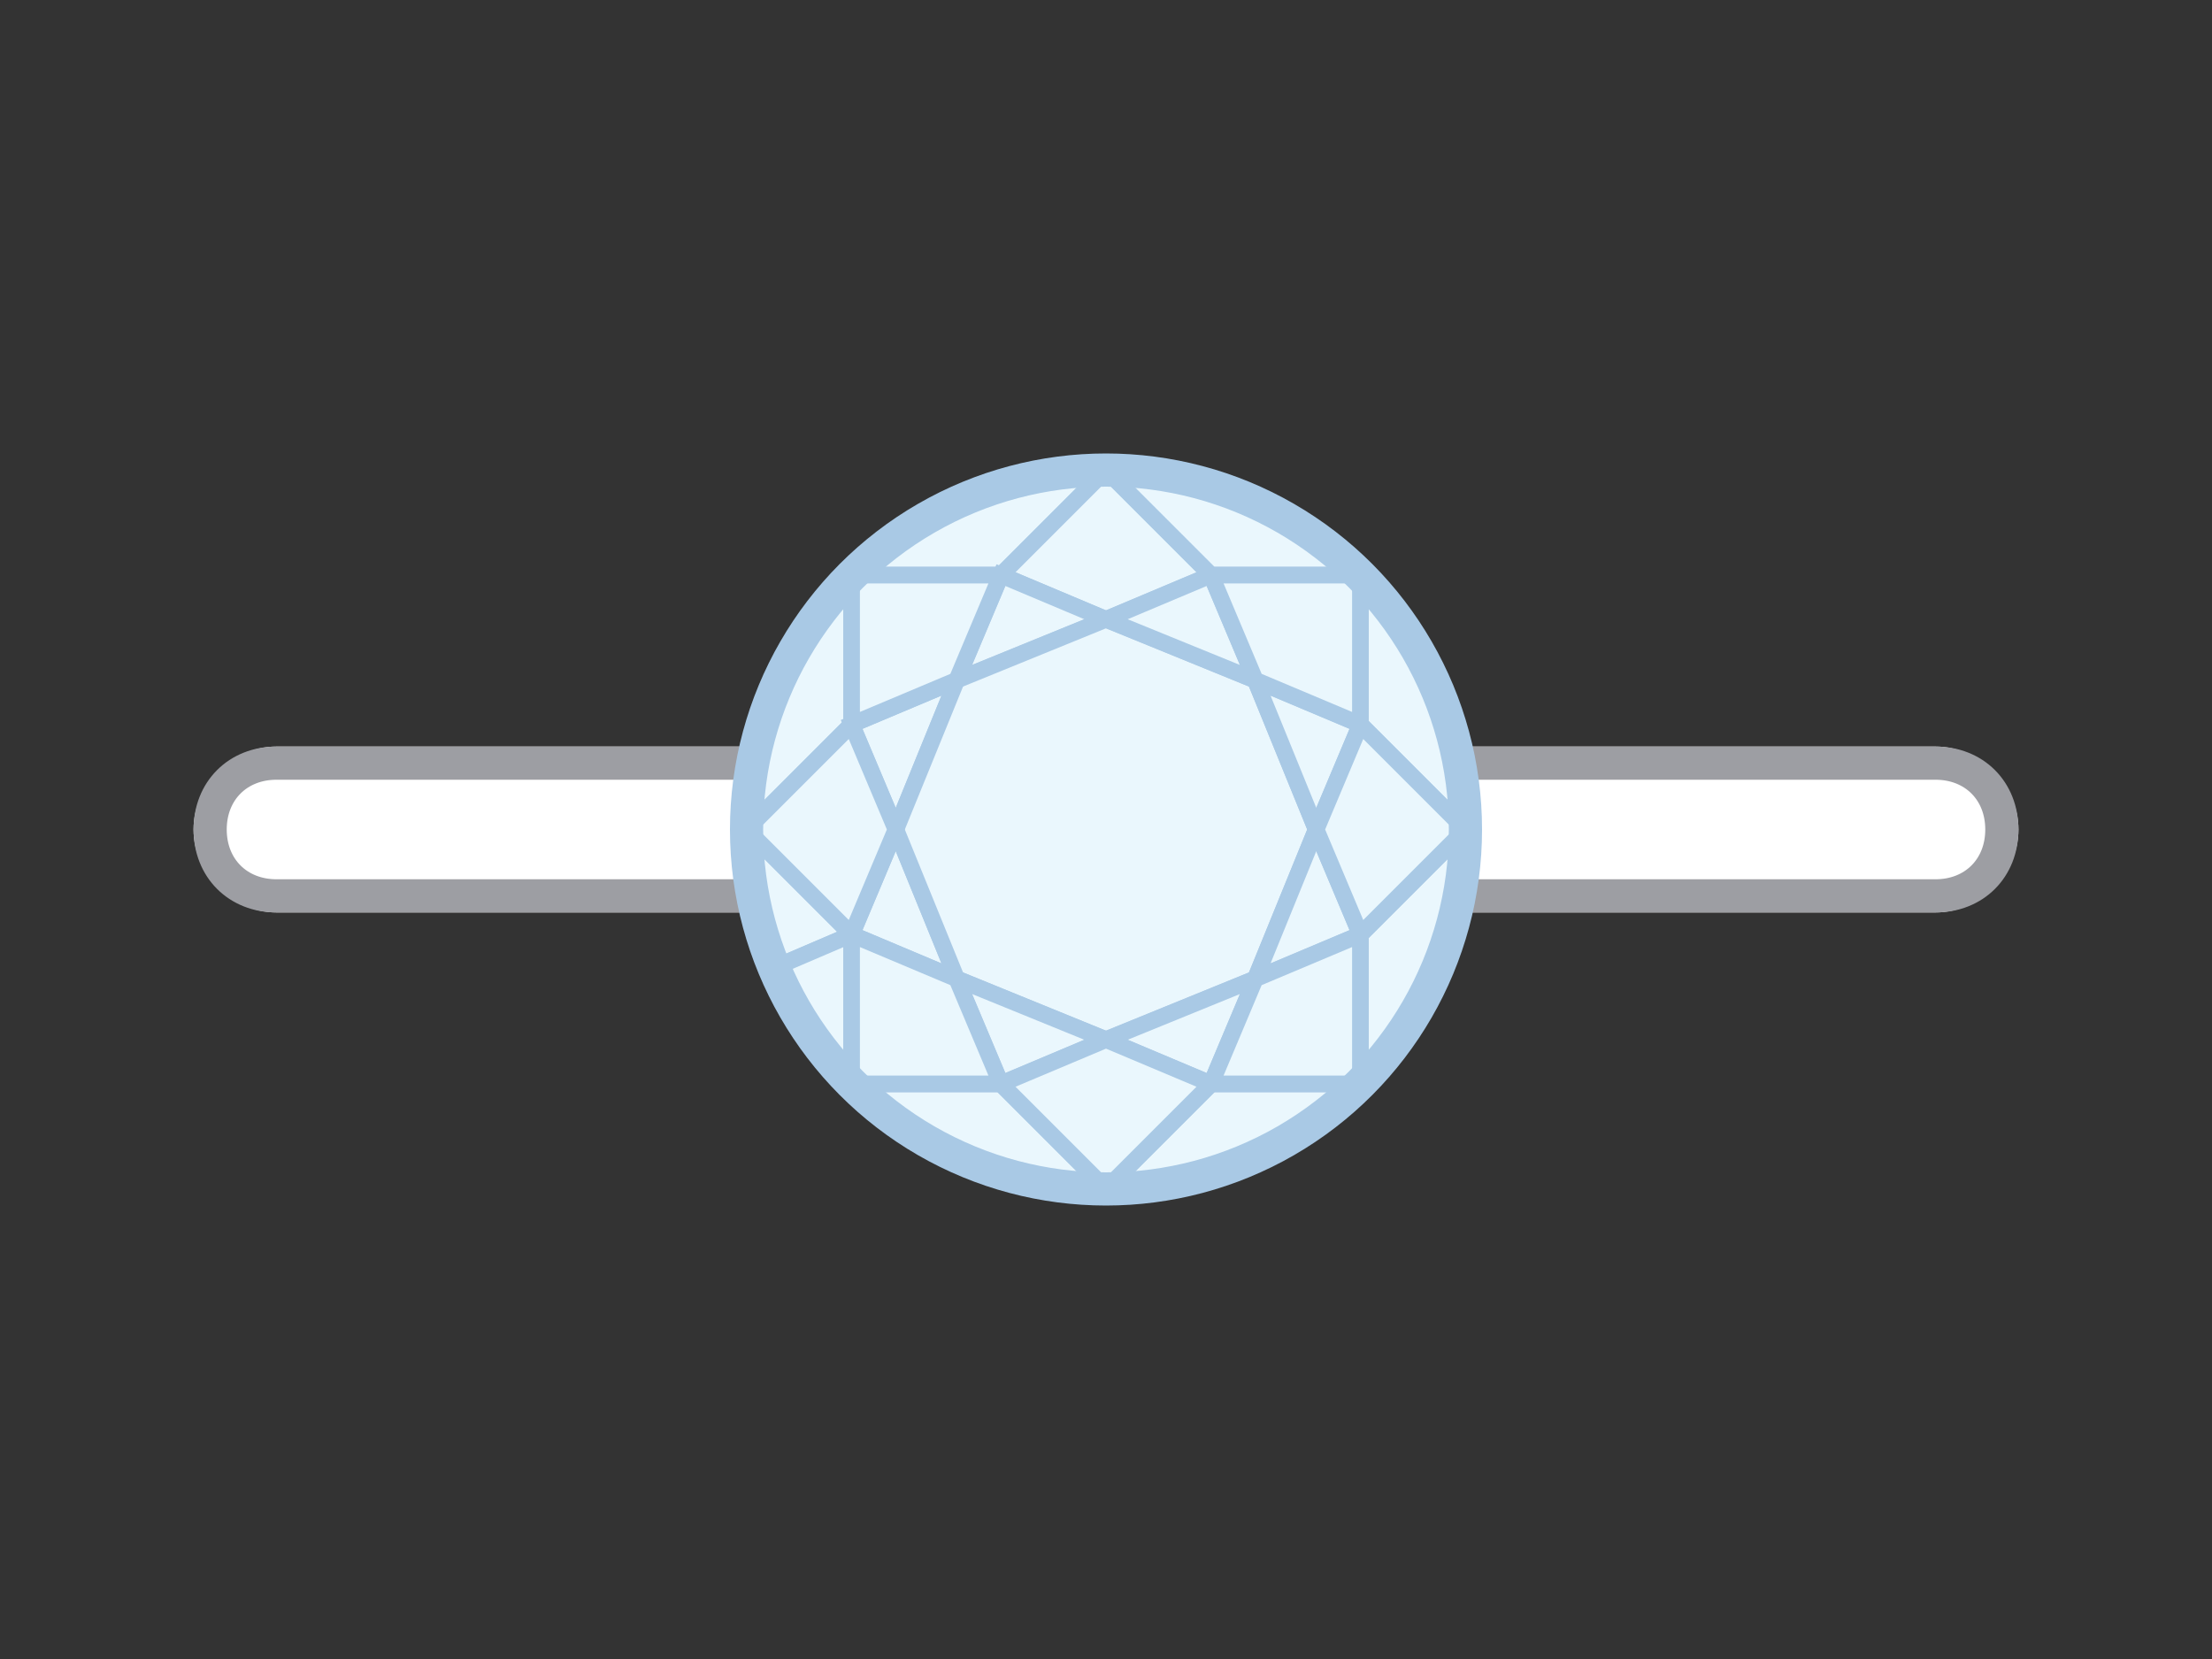 <?xml version="1.0" encoding="utf-8"?>
<!-- Generator: Adobe Illustrator 27.7.0, SVG Export Plug-In . SVG Version: 6.00 Build 0)  -->
<svg version="1.1" id="Ebene_1" xmlns="http://www.w3.org/2000/svg" xmlns:xlink="http://www.w3.org/1999/xlink" x="0px" y="0px"
	 viewBox="0 0 40 30" style="enable-background:new 0 0 40 30;" xml:space="preserve">
<rect x="0" y="0" width="40" height="30" fill="#333333" stroke="none"/>
<style type="text/css">
	.st0{fill:#FFFFFF;}
	.st1{fill:none;stroke:#9D9EA3;stroke-width:0.6;}
	.st2{fill:#EAF7FD;stroke:#A9C9E5;stroke-width:0.3;stroke-miterlimit:10;}
	.st3{fill:none;stroke:#A9C9E5;stroke-width:0.6;stroke-miterlimit:10;}
</style>
<g id="icon-blautopasringe" transform="translate(-1007 -1174.7)">
	<g id="Rechteck_315" transform="translate(1007 1180)">
		<path class="st0" d="M5,8.2h30c0.8,0,1.5,0.7,1.5,1.5l0,0c0,0.8-0.7,1.5-1.5,1.5H5c-0.8,0-1.5-0.7-1.5-1.5l0,0
			C3.5,8.9,4.2,8.2,5,8.2z"/>
		<path class="st1" d="M5,8.5h30c0.7,0,1.2,0.5,1.2,1.2l0,0c0,0.7-0.5,1.2-1.2,1.2H5c-0.7,0-1.2-0.5-1.2-1.2l0,0
			C3.8,9,4.3,8.5,5,8.5z"/>
	</g>
	<g id="brillant-saphir-einfach" transform="translate(1010.915 1186.922)">
		<g id="Gruppe_2132" transform="translate(6.085 -11.922)">
			<path id="Vereinigungsmenge_2" class="st2" d="M5.4,10.1L5.4,10.1C6,9.5,6.7,9,7.5,8.6v0.1C8.3,8.4,9.1,8.2,10,8.2l0,0l-1.9,1.9
				H5.4z"/>
			<path id="Vereinigungsmenge_9" class="st2" d="M3.5,14.7c0-1.7,0.7-3.4,1.9-4.6l0,0v2.7L3.5,14.7L3.5,14.7z"/>
			<path id="Pfad_664" class="st2" d="M10,8.2l-1.9,1.9l1.9,0.8l1.9-0.8L10,8.2z"/>
			<path id="Pfad_665" class="st2" d="M7.3,12l-1.9,0.8l0.8,1.9L7.3,12z"/>
			<path id="Pfad_666" class="st2" d="M8.1,10.1L8.1,10.1L7.3,12l2.7-1.1L8.1,10.1z"/>
			<path id="Pfad_667" class="st2" d="M5.4,16.6L5.4,16.6l1.9,0.8l-1.1-2.7L5.4,16.6L5.4,16.6L5.4,16.6z"/>
			<path id="Pfad_668" class="st2" d="M7.3,17.4l2.7,1.1l2.7-1.1l1.1-2.7L12.7,12L10,10.9L7.3,12l-1.1,2.7L7.3,17.4z"/>
			<path id="Pfad_672" class="st2" d="M4,17.2l1.4-0.6l-1.9-1.9l0,0C3.5,15.6,3.7,16.4,4,17.2z"/>
			<path id="Pfad_673" class="st2" d="M5.4,12.8L5.4,12.8L5.4,12.8l-1.9,1.9l1.9,1.9l0.8-1.9L5.4,12.8z"/>
			<path id="Pfad_674" class="st2" d="M5.4,10.1v2.7L7.3,12l0.8-1.9H5.4z"/>
			<path id="Pfad_675" class="st2" d="M7.3,17.4l0.8,1.9l1.9-0.8L7.3,17.4z"/>
			<path id="Pfad_676" class="st2" d="M11.9,19.3L11.9,19.3l0.8-1.9L10,18.5L11.9,19.3L11.9,19.3L11.9,19.3z"/>
			<path id="Pfad_677" class="st2" d="M5.4,19.3v-2.7L4,17.2C4.3,18,4.8,18.7,5.4,19.3L5.4,19.3z"/>
			<path id="Vereinigungsmenge_7" class="st2" d="M7.6,20.6L7.6,20.6c-0.8-0.3-1.5-0.7-2.2-1.3l0,0h2.7l1.9,1.9l0,0
				C9.2,21.2,8.3,21,7.6,20.6z"/>
			<path id="Vereinigungsmenge_6" class="st2" d="M10,21.2L10,21.2l1.9-1.9l0,0h2.7l0,0c-0.6,0.6-1.3,1.1-2.1,1.4l0,0
				C11.7,21,10.9,21.2,10,21.2z"/>
			<path id="Pfad_681" class="st2" d="M8.1,19.3L8.1,19.3L8.1,19.3l1.9,1.9l1.9-1.9L10,18.5L8.1,19.3z"/>
			<path id="Pfad_682" class="st2" d="M5.4,19.3h2.7l-0.8-1.9l-1.9-0.8V19.3z"/>
			<path id="Pfad_683" class="st2" d="M12.7,17.4l1.9-0.8l-0.8-1.9L12.7,17.4z"/>
			<path id="Pfad_684" class="st2" d="M14.6,12.8L14.6,12.8L12.7,12l1.1,2.7L14.6,12.8L14.6,12.8L14.6,12.8z"/>
			<path id="Vereinigungsmenge_5" class="st2" d="M14.6,19.3v-2.7l1.9-1.9l0,0c0,0.8-0.2,1.7-0.5,2.5C15.7,18,15.2,18.7,14.6,19.3
				L14.6,19.3z"/>
			<path id="Vereinigungsmenge_4" class="st2" d="M16.5,14.7l-1.9-1.9l0,0v-2.7l0,0c0.6,0.6,1.1,1.3,1.4,2.1l0,0
				C16.3,13,16.5,13.8,16.5,14.7L16.5,14.7z"/>
			<path id="Pfad_689" class="st2" d="M14.6,16.6L14.6,16.6L14.6,16.6l1.9-1.9l-1.9-1.9l-0.8,1.9L14.6,16.6z"/>
			<path id="Pfad_690" class="st2" d="M14.6,19.3v-2.7l-1.9,0.8l-0.8,1.9H14.6z"/>
			<path id="Pfad_691" class="st2" d="M12.7,12l-0.8-1.9L10,10.9L12.7,12z"/>
			<path id="Vereinigungsmenge_3" class="st2" d="M11.9,10.1L10,8.2l0,0c0.8,0,1.7,0.2,2.5,0.5s1.5,0.8,2.1,1.4l0,0H11.9z"/>
			<path id="Pfad_695" class="st2" d="M14.6,10.1h-2.7l0.8,1.9l1.9,0.8L14.6,10.1z"/>
			<circle id="Ellipse_44" class="st3" cx="10" cy="14.7" r="6.5"/>
		</g>
	</g>
</g>
</svg>
